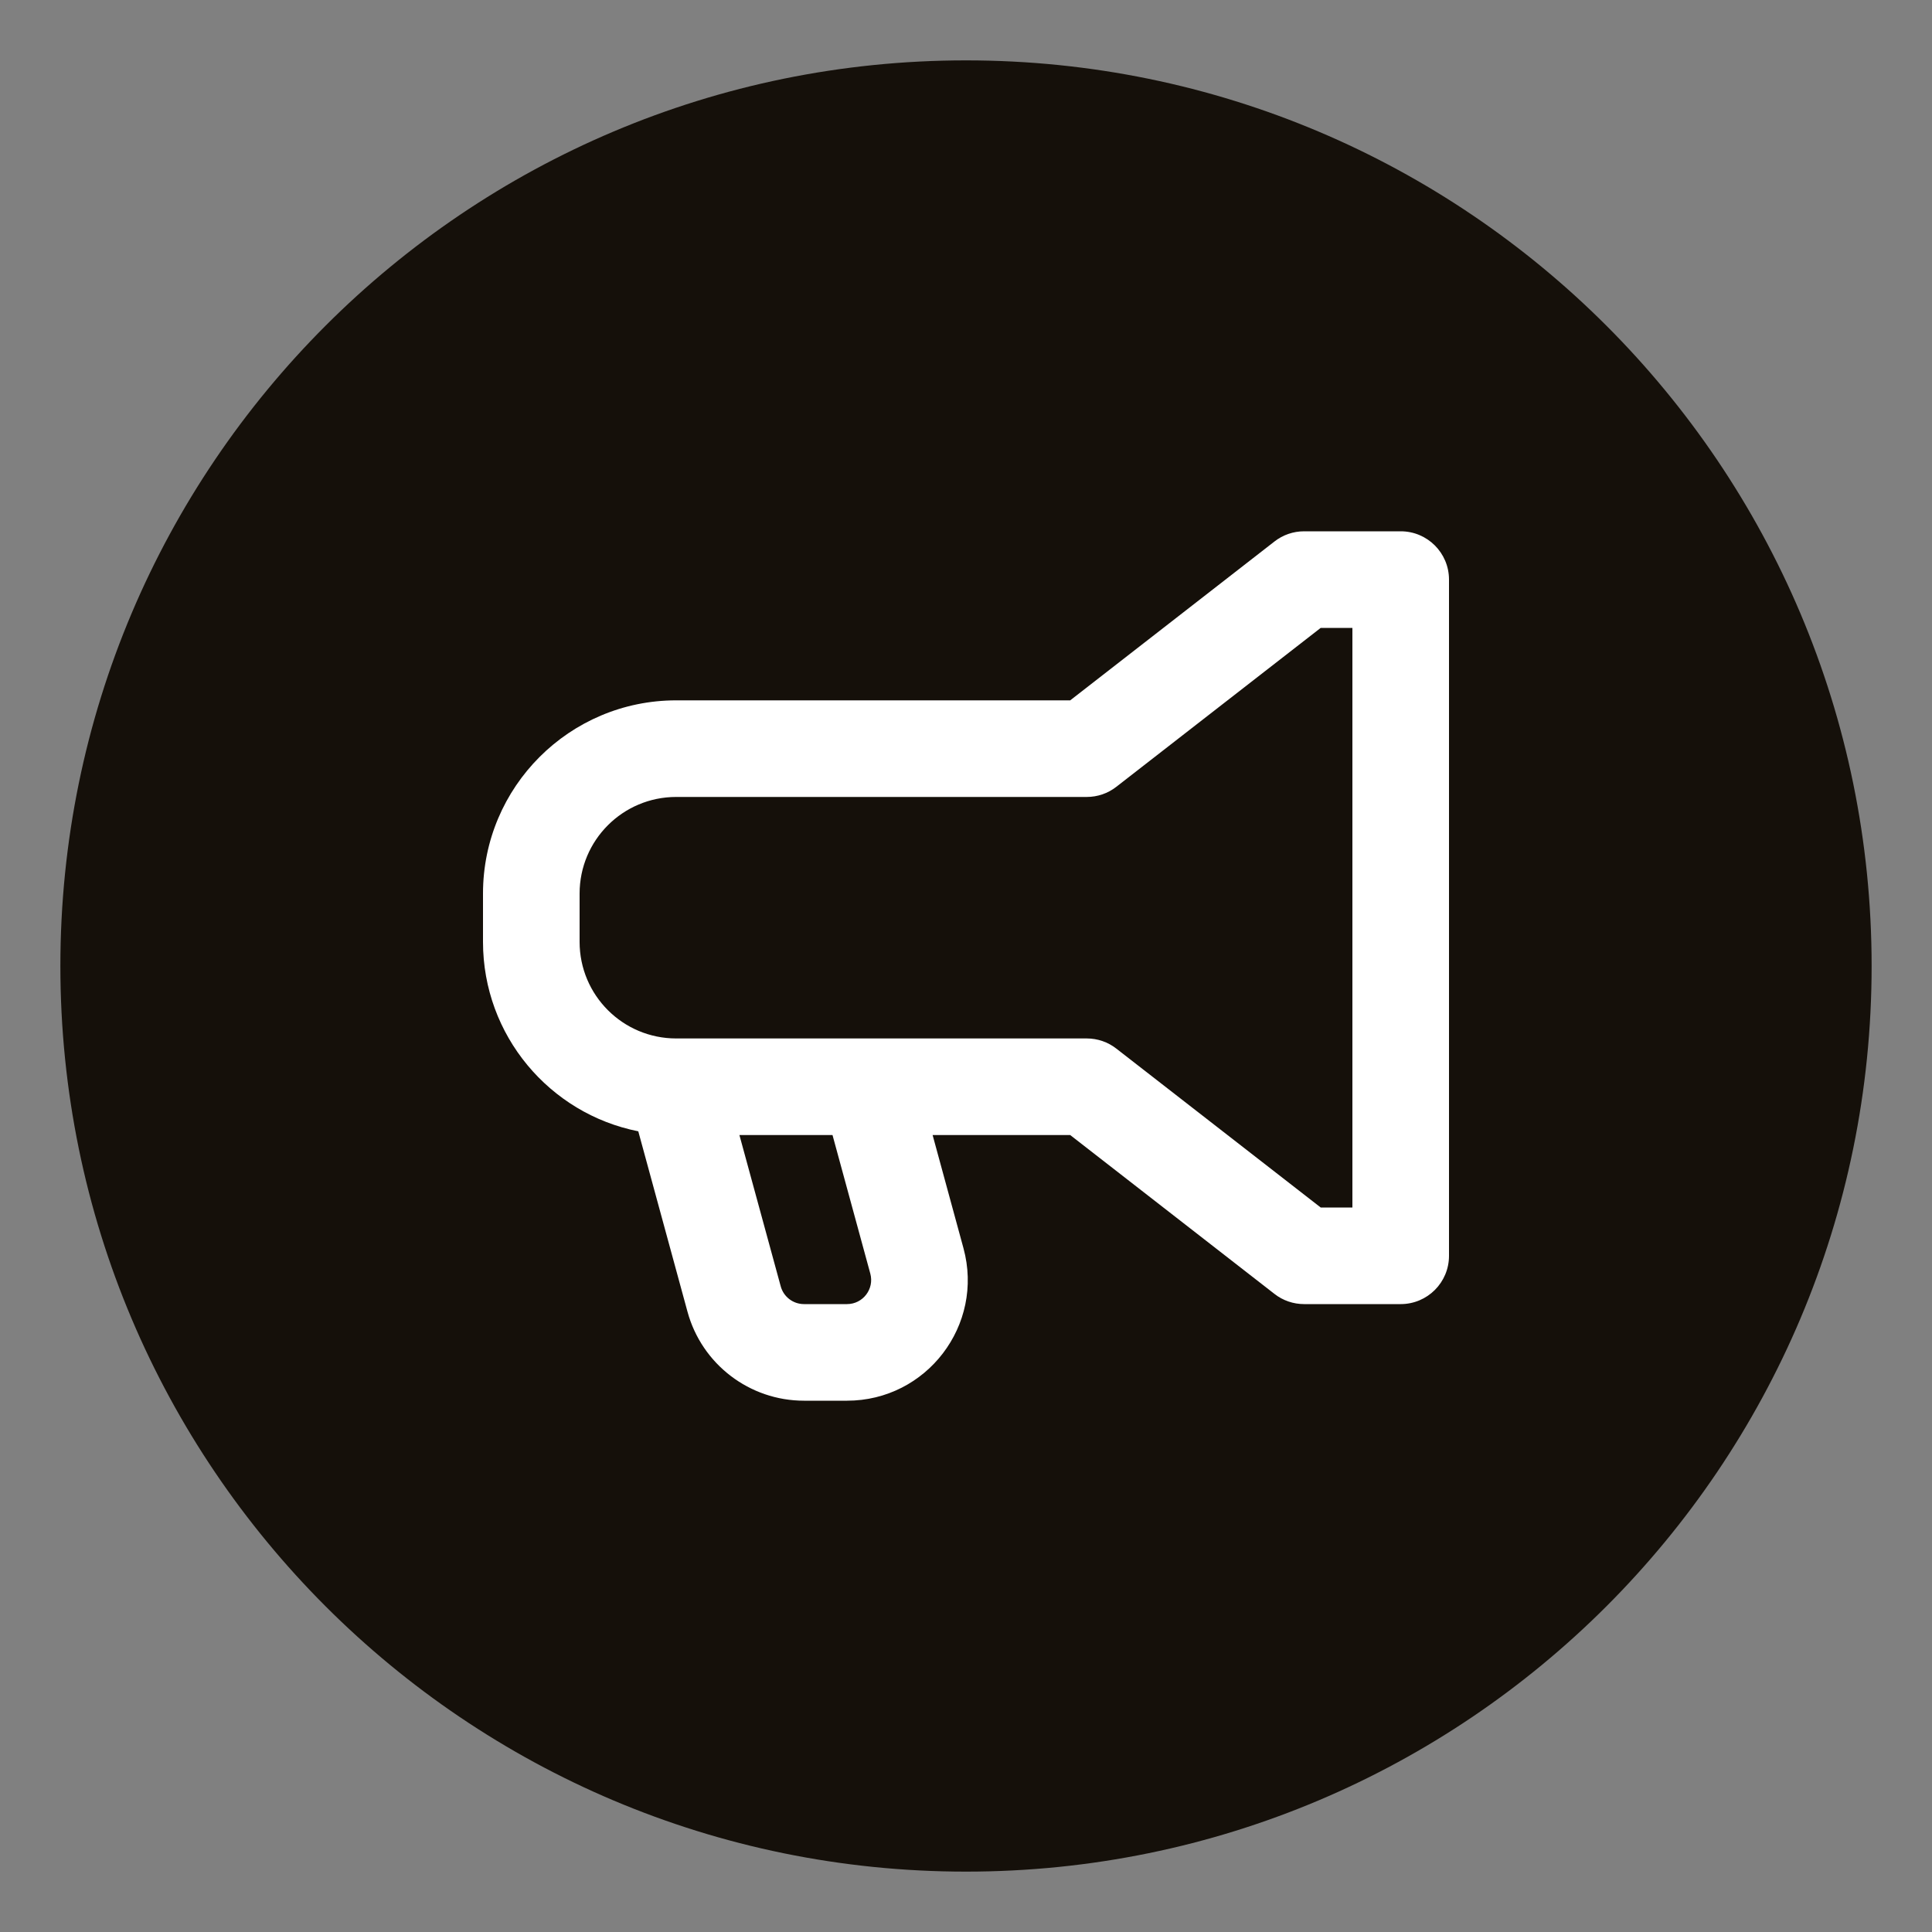 <?xml version="1.0" encoding="UTF-8" standalone="no"?><svg xmlns="http://www.w3.org/2000/svg" fill="none" height="32" style="fill: none" viewBox="0 0 32 32" width="32"><rect x="0" y="0" width="32" height="32" fill="#808080" stroke="none"/><path d="M31 16C31 24.284 24.284 31 16 31C7.716 31 1 24.284 1 16C1 7.716 7.716 1 16 1C24.284 1 31 7.716 31 16Z" fill="url(#paint0_linear_1283_2245)"/><g id="change1_1"><path clip-rule="evenodd" d="M21.6 8.8C21.422 8.8 21.249 8.859 21.109 8.969L17.726 11.6H11.2C9.433 11.6 8 13.033 8 14.8V15.6C8 17.152 9.105 18.447 10.572 18.738L11.387 21.726C11.624 22.596 12.415 23.2 13.317 23.2H14.029C15.348 23.2 16.305 21.946 15.958 20.674L15.447 18.8H17.726L21.109 21.431C21.249 21.541 21.422 21.6 21.6 21.6H23.2C23.642 21.6 24 21.242 24 20.8V9.6C24 9.158 23.642 8.8 23.2 8.8H21.6ZM13.789 18.8H12.247L12.931 21.305C12.978 21.479 13.136 21.6 13.317 21.6H14.029C14.293 21.6 14.484 21.349 14.415 21.095L13.789 18.8ZM14.4 17.2H18C18.178 17.2 18.351 17.259 18.491 17.369L21.875 20H22.4V10.4H21.875L18.491 13.031C18.351 13.141 18.178 13.2 18 13.2H11.2C10.316 13.2 9.6 13.916 9.6 14.8V15.6C9.6 16.484 10.316 17.2 11.2 17.2H14.4Z" fill="#ffffff" fill-rule="evenodd"/></g><defs><linearGradient gradientUnits="userSpaceOnUse" id="paint0_linear_1283_2245" x1="16" x2="16" y1="1" y2="31"><stop stop-color="#15100a"/><stop offset="1" stop-color="#15100a"/></linearGradient></defs></svg>